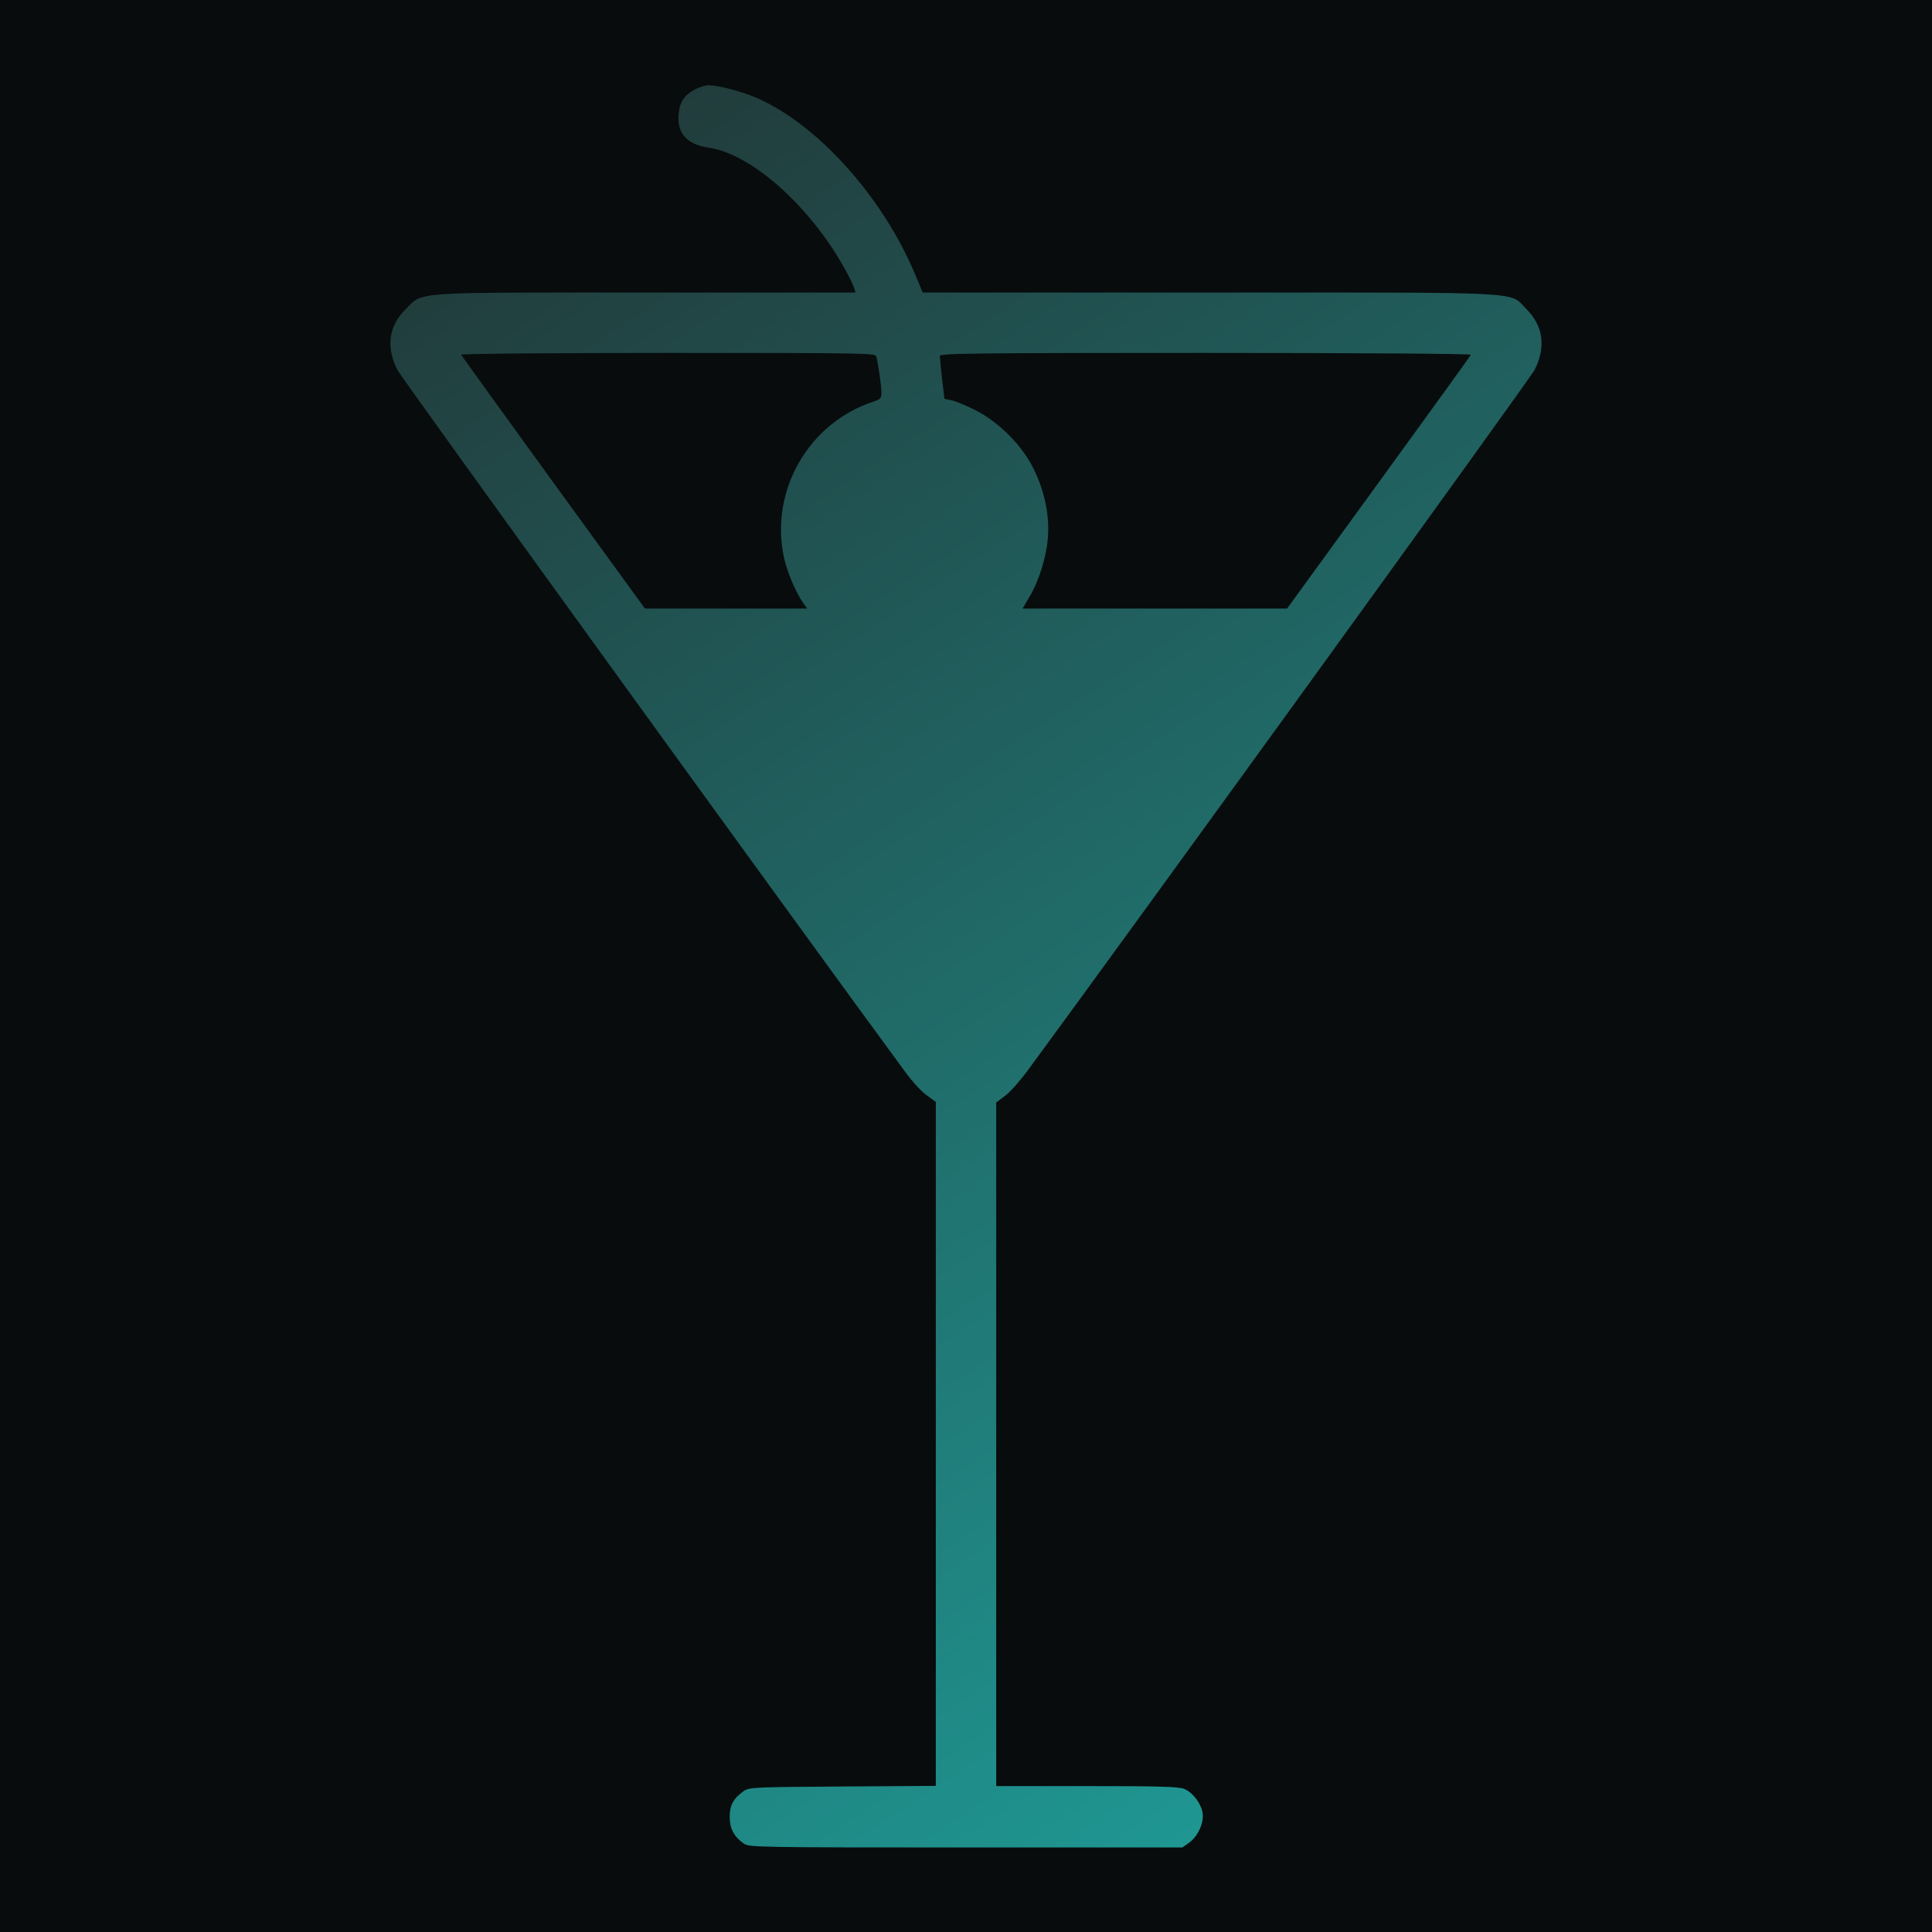 <?xml version="1.0" encoding="UTF-8"?> <svg xmlns="http://www.w3.org/2000/svg" width="120" height="120" viewBox="0 0 120 120" fill="none"><rect width="120" height="120" fill="#080C0D"></rect><path d="M43.185 5.543C42.51 5.893 42.21 6.33 42.147 7.106C42.047 8.281 42.685 8.981 43.998 9.168C46.673 9.544 50.361 12.832 52.524 16.795C52.774 17.245 53.012 17.733 53.049 17.883L53.137 18.17H40.147C25.307 18.17 26.307 18.095 25.169 19.233C24.144 20.258 23.969 21.558 24.681 22.971C24.907 23.446 49.936 58.027 56.262 66.629C56.675 67.191 57.262 67.829 57.575 68.042L58.125 68.442V89.683V110.924L52.324 110.962C46.685 110.999 46.511 111.012 46.173 111.262C45.535 111.724 45.323 112.137 45.323 112.85C45.323 113.575 45.598 114.1 46.21 114.512C46.548 114.737 47.048 114.75 60 114.75H73.44L73.865 114.45C74.415 114.05 74.803 113.187 74.691 112.575C74.578 111.987 74.078 111.324 73.553 111.112C73.215 110.974 72.04 110.937 67.502 110.937H61.876V89.708V68.479L62.438 68.054C62.738 67.829 63.339 67.154 63.776 66.566C70.052 58.04 95.094 23.446 95.319 22.971C96.032 21.558 95.857 20.258 94.819 19.208C93.694 18.083 95.282 18.17 75.078 18.17H57.312L56.825 17.007C54.825 12.232 50.774 7.718 46.998 6.08C46.048 5.668 44.635 5.305 43.998 5.293C43.822 5.293 43.46 5.405 43.185 5.543ZM54.424 22.133C54.537 22.521 54.749 23.959 54.749 24.384C54.749 24.734 54.687 24.796 54.287 24.934C50.249 26.234 47.811 30.447 48.686 34.598C48.873 35.486 49.423 36.786 49.874 37.436L50.136 37.799H45.098H40.059L34.371 29.972C31.245 25.659 28.67 22.096 28.645 22.033C28.62 21.971 34.108 21.921 41.472 21.921C53.637 21.921 54.362 21.933 54.424 22.133ZM91.356 22.033C91.344 22.096 88.756 25.659 85.63 29.972L79.942 37.799H71.728H63.514L63.939 37.074C64.526 36.111 65.001 34.573 65.089 33.36C65.189 31.998 64.889 30.547 64.226 29.172C63.526 27.697 62.026 26.184 60.526 25.446C59.95 25.159 59.3 24.896 59.075 24.859L58.663 24.771L58.513 23.534C58.438 22.846 58.375 22.208 58.375 22.108C58.375 21.946 60.475 21.921 74.891 21.921C84.355 21.921 91.381 21.971 91.356 22.033Z" fill="url(#paint0_linear_48_28)"></path><defs><linearGradient id="paint0_linear_48_28" x1="97.2" y1="117.6" x2="23.4" y2="5.4" gradientUnits="userSpaceOnUse"><stop stop-color="#1FA39E"></stop><stop offset="1" stop-color="#213333"></stop></linearGradient></defs></svg> 